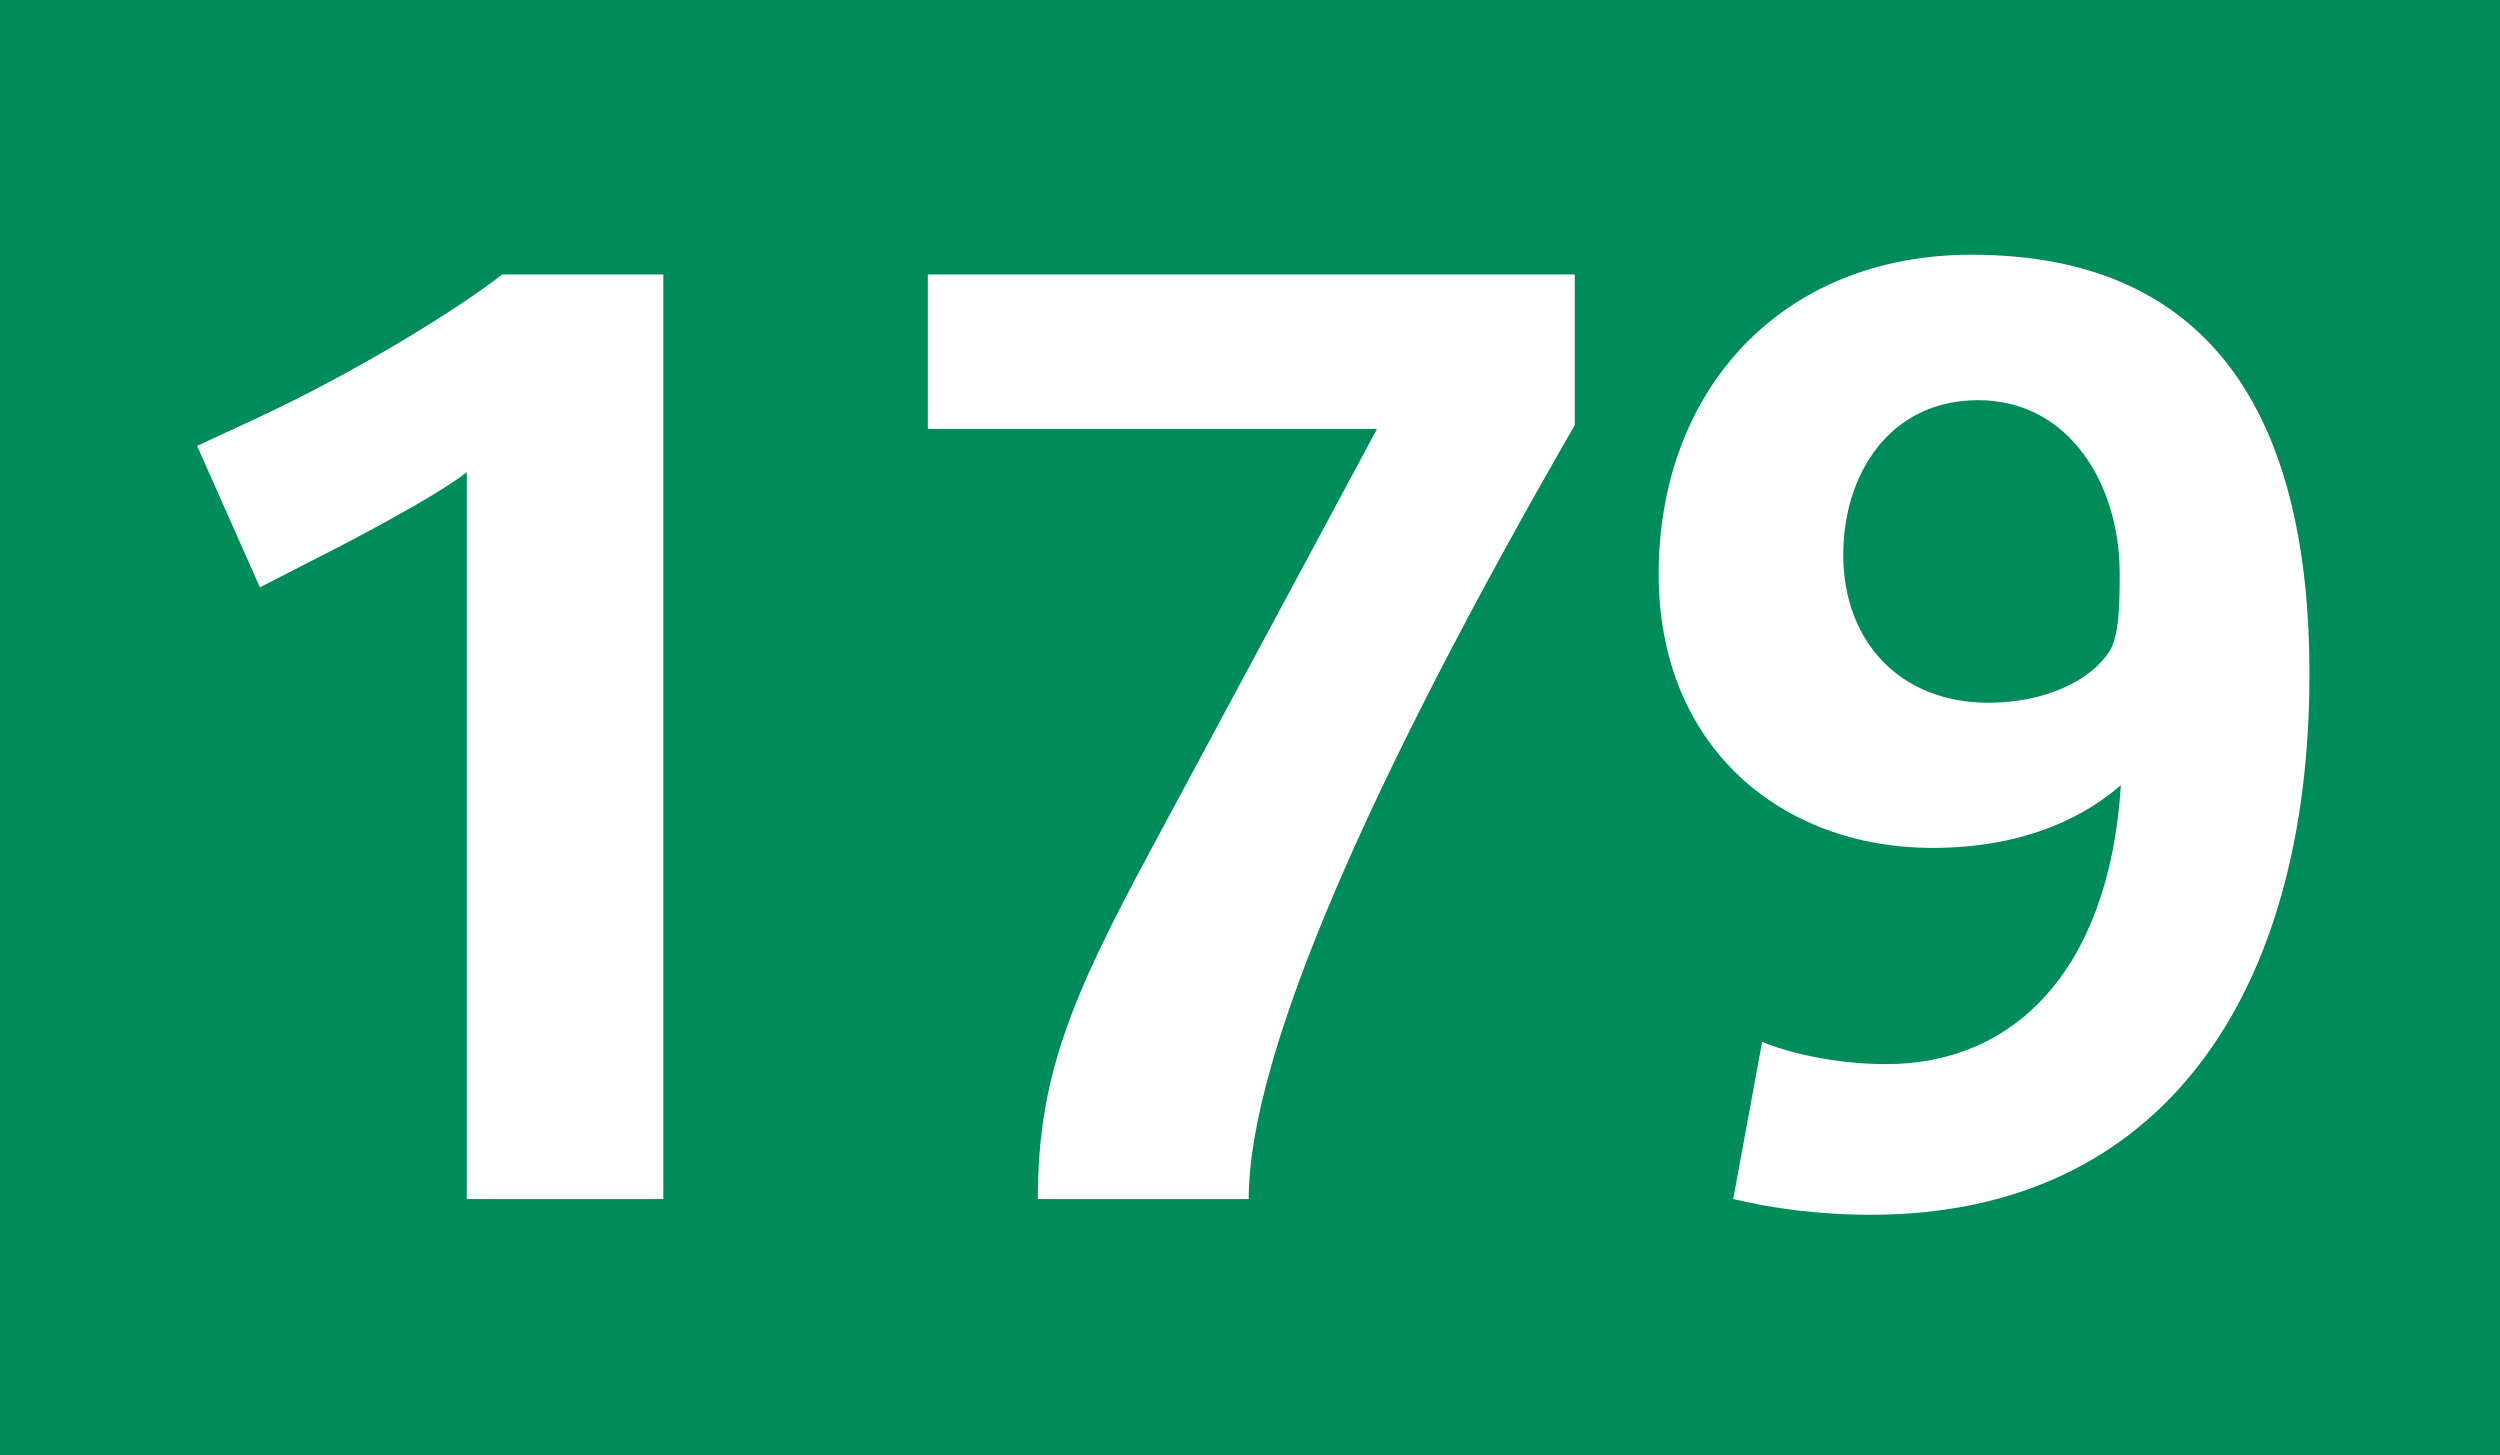 <?xml version="1.0" encoding="UTF-8"?>
<svg xmlns="http://www.w3.org/2000/svg" xmlns:xlink="http://www.w3.org/1999/xlink" version="1.1" id="Calque_1" x="0px" y="0px" viewBox="0 0 1636.1 952.3" style="enable-background:new 0 0 1636.1 952.3;" xml:space="preserve">
<style type="text/css">
	.st0{fill:#008B5A;}
	.st1{fill:#FFFFFF;}
</style>
<path class="st0" d="M0,0h1636.1v952.3H0V0z"></path>
<g>
	<path class="st1" d="M305.5,784.7V309c-20.6,16.3-81.4,48-103.7,59.1l-31.7,16.3L129,291.8l36.9-17.1   c70.3-32.6,135.4-73.7,162.8-95.1h105.4v605.1L305.5,784.7L305.5,784.7z M817.2,784.7h-138c0-79.7,21.4-131.1,74.6-229.7   l147.4-274.3h-294V179.6h423.4v98.6C897.8,508.7,817.2,689.6,817.2,784.7z M1224.3,795c-34.3,0-65.1-4.3-90-10.3l18.9-102.9   c16.3,6.9,47.1,14.6,81.4,14.6c83.1,0,145.7-60.9,153.4-182.6c-20.6,18-59.1,41.1-123.4,41.1c-98.6,0-179.1-66-179.1-179.1   c0-120.8,80.6-209.1,204.8-209.1c162.8,0,221.1,114,221.1,274.3C1511.4,651,1414.6,795,1224.3,795L1224.3,795z M1294.6,261.9   c-58.3,0-88.3,48.9-88.3,101.1c0,56.6,36.9,96.9,95.1,96.9c36.9,0,66.9-14.6,78.9-33.4c6.9-10.3,6.9-33.4,6.9-51.4   C1387.2,317.6,1354.6,261.9,1294.6,261.9z"></path>
</g>
</svg>
